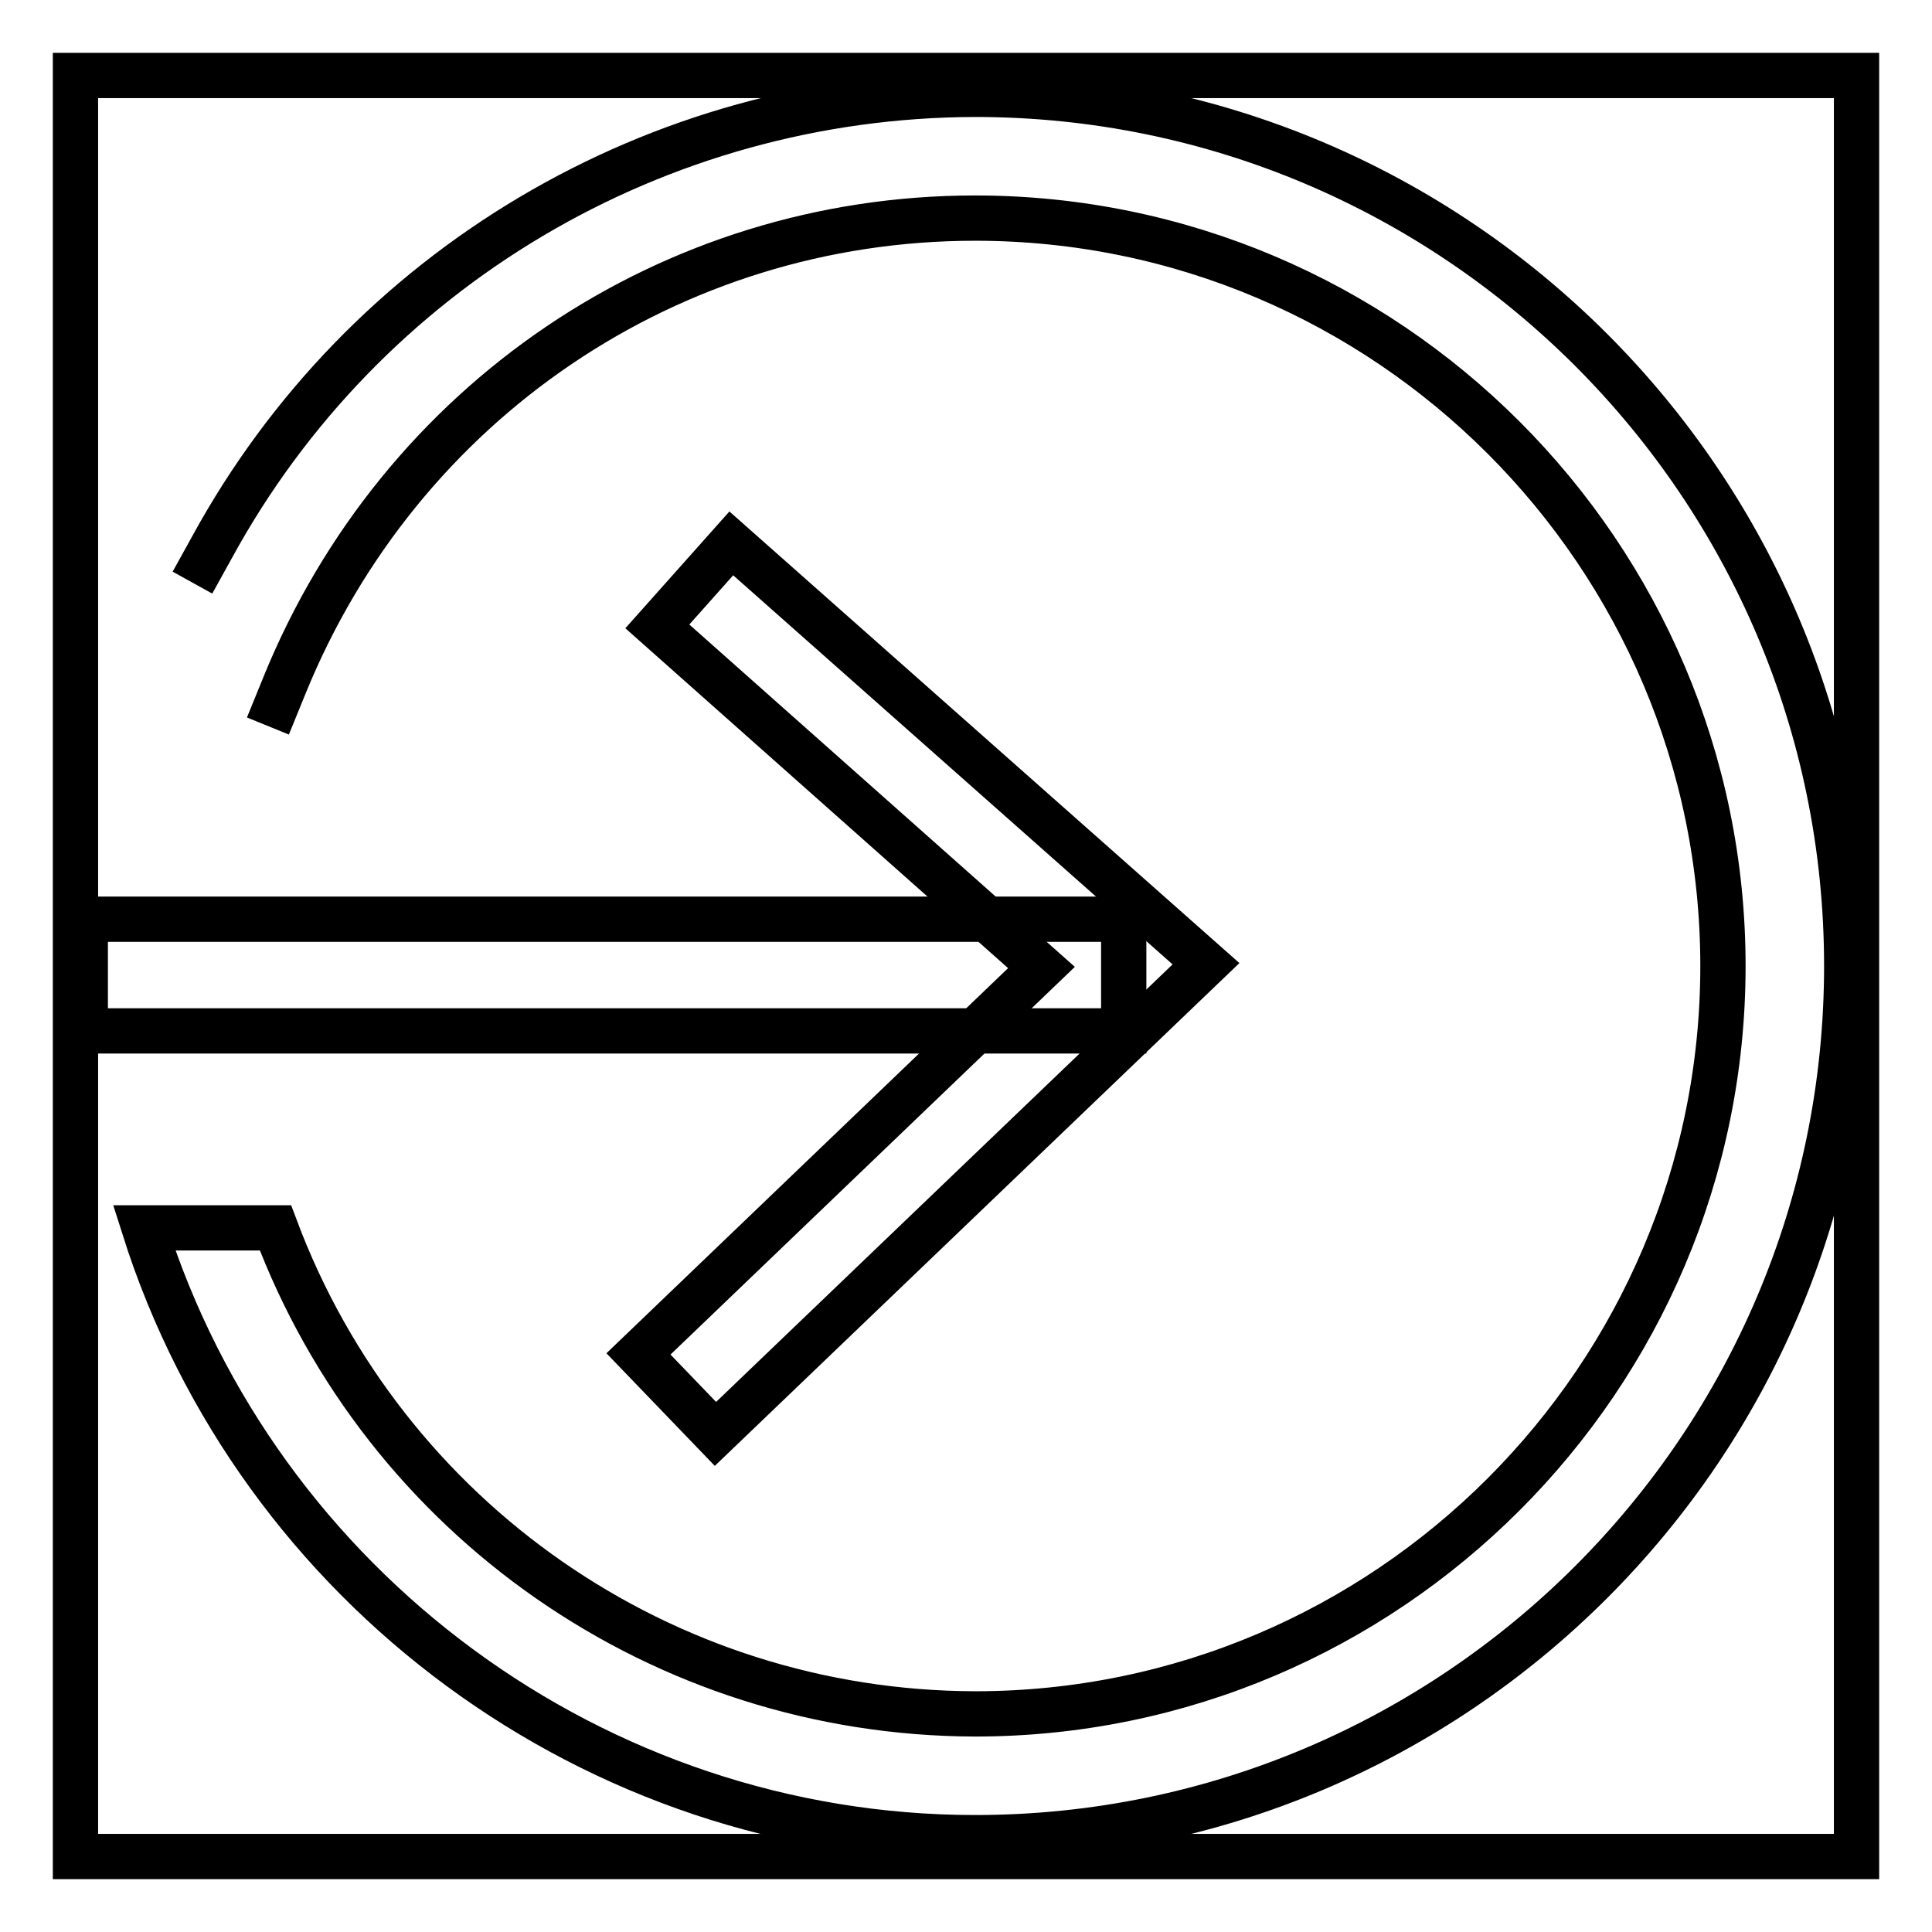 <?xml version="1.0" encoding="utf-8"?>
<!-- Svg Vector Icons : http://www.onlinewebfonts.com/icon -->
<!DOCTYPE svg PUBLIC "-//W3C//DTD SVG 1.1//EN" "http://www.w3.org/Graphics/SVG/1.1/DTD/svg11.dtd">
<svg version="1.1" xmlns="http://www.w3.org/2000/svg" xmlns:xlink="http://www.w3.org/1999/xlink" x="0px" y="0px" viewBox="0 0 256 256" enable-background="new 0 0 256 256" xml:space="preserve">
<g> <path stroke-width="6" fill-opacity="0" stroke="#000000"  d="M10,10h236v236H10V10z"/> <path stroke-width="6" fill-opacity="0" stroke="#000000"  d="M25.5,77.2l2.6-4.7c20.2-37,59-59.9,101.1-60c63.7,0,115.5,51.8,115.5,115.5c0,63.7-51.8,115.5-115.5,115.5 c-50.3,0-95-33.1-110.1-80.8h17.4c14.5,38.7,51.4,64.3,92.7,64.4c54.6,0,99.1-44.5,99.1-99.1s-44.5-99.1-99.1-99.1 c-40.3,0-76.2,24.3-91.5,61.9l-2.2,5.4"/> <path stroke-width="6" fill-opacity="0" stroke="#000000"  d="M138,128.2l-53.4,51.2l10.2,10.6l65-62.3L96.9,72l-9.8,11L138,128.2z"/> <path stroke-width="6" fill-opacity="0" stroke="#000000"  d="M11.3,136.6h137.6v-14.8H11.3V136.6z"/></g>
</svg>